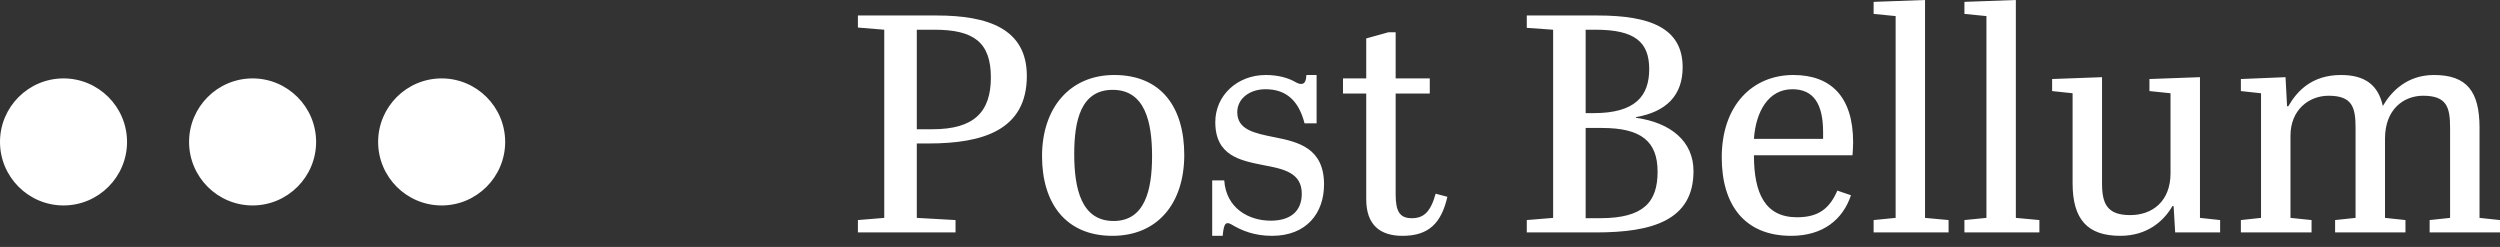 <?xml version="1.0" encoding="UTF-8" standalone="no"?><!DOCTYPE svg PUBLIC "-//W3C//DTD SVG 1.1//EN" "http://www.w3.org/Graphics/SVG/1.1/DTD/svg11.dtd"><svg width="162" height="16" viewBox="0 0 162 16" version="1.1" xmlns="http://www.w3.org/2000/svg" xmlns:xlink="http://www.w3.org/1999/xlink" xml:space="preserve" xmlns:serif="http://www.serif.com/" style="fill-rule:evenodd;clip-rule:evenodd;stroke-linejoin:round;stroke-miterlimit:2;"><rect x="0" y="0" width="162" height="16" fill="#333333" stroke="none"/><path d="M78.55,15.282l0.681,-0c0.06,-0.681 0.16,-0.822 0.321,-0.822c0.081,0 0.161,0.04 0.241,0.081c0.663,0.4 1.487,0.741 2.633,0.741c2.25,-0 3.372,-1.484 3.372,-3.332c0,-2.351 -1.664,-2.753 -3.191,-3.054c-1.307,-0.261 -2.432,-0.482 -2.432,-1.627c-0,-0.864 0.783,-1.487 1.828,-1.487c1.327,-0 2.151,0.723 2.532,2.21l0.781,-0l0,-3.132l-0.66,0c-0.02,0.361 -0.1,0.581 -0.342,0.581c-0.1,0 -0.221,-0.04 -0.361,-0.12c-0.483,-0.28 -1.146,-0.461 -1.93,-0.461c-1.848,0 -3.272,1.324 -3.272,3.051c0,2.19 1.625,2.492 3.132,2.793c1.286,0.241 2.472,0.482 2.472,1.848c-0,1.145 -0.744,1.748 -2.01,1.748c-1.426,0 -2.893,-0.803 -3.014,-2.612l-0.781,0l0,3.594Zm33.019,-5.082c0,3.035 1.445,5.082 4.498,5.082c2.07,-0 3.354,-1.062 3.875,-2.63l-0.883,-0.301c-0.501,1.165 -1.224,1.728 -2.61,1.728c-2.07,0 -2.794,-1.547 -2.794,-4.019l6.387,-0c0.02,-0.281 0.04,-0.581 0.04,-0.842c0,-2.974 -1.464,-4.358 -3.874,-4.358c-2.633,0 -4.639,1.947 -4.639,5.34Zm-23.037,2.714c0,1.666 0.903,2.368 2.348,2.368c1.709,-0 2.512,-0.822 2.912,-2.529l-0.761,-0.201c-0.342,1.226 -0.804,1.587 -1.548,1.587c-0.784,0 -1.045,-0.442 -1.045,-1.547l-0,-6.529l2.211,-0l0,-0.982l-2.211,0l-0,-2.992l-0.462,-0l-1.444,0.401l0,2.591l-1.506,0l-0,0.982l1.506,-0l0,6.851Zm-21.008,-2.793c-0,3.054 1.545,5.161 4.558,5.161c2.933,-0 4.658,-2.107 4.658,-5.241c0,-3.054 -1.464,-5.181 -4.538,-5.181c-2.873,0 -4.678,2.127 -4.678,5.261Zm68.688,-5.12l-3.234,0.12l-0,0.781l1.326,0.141l-0,5.826c-0,2.35 0.964,3.413 3.093,3.413c1.727,-0 2.811,-0.942 3.374,-1.926l0.08,-0l0.1,1.705l2.913,-0l-0,-0.801l-1.306,-0.141l0,-9.118l-3.274,0.12l0,0.781l1.366,0.141l0,5.183c0,1.829 -1.185,2.713 -2.611,2.713c-1.486,-0 -1.827,-0.724 -1.827,-2.05l-0,-6.888Zm-14.801,-4.88l-0,0.78l1.426,0.141l-0,13.077l-1.426,0.141l-0,0.801l4.857,-0l0,-0.801l-1.526,-0.141l0,-14.119l-3.331,0.121Zm5.884,-0l0,0.78l1.426,0.141l0,13.077l-1.426,0.141l0,0.801l4.858,-0l0,-0.801l-1.526,-0.141l-0,-14.119l-3.332,0.121Zm-28.359,0.883l0,0.801l1.707,0.121l0,12.193l-1.707,0.141l0,0.801l4.497,-0c3.637,-0 6.306,-0.781 6.306,-3.976c-0,-1.909 -1.445,-3.133 -3.734,-3.454l0,-0.04c1.968,-0.341 3.031,-1.406 3.031,-3.234c0,-2.572 -2.167,-3.353 -5.503,-3.353l-4.597,0Zm-43.343,0l-0,0.781l1.707,0.141l-0,12.193l-1.707,0.141l-0,0.801l6.326,-0l0,-0.801l-2.51,-0.141l-0,-4.822l0.763,-0c3.515,-0 6.367,-0.862 6.367,-4.378c-0,-3.054 -2.511,-3.915 -5.845,-3.915l-5.101,0Zm89.616,4.117l0,0.781l1.306,0.141l-0,8.076l-1.306,0.141l0,0.801l4.58,-0l-0,-0.801l-1.366,-0.141l-0,-5.324c-0,-1.667 1.185,-2.591 2.47,-2.591c1.547,-0 1.748,0.763 1.748,2.089l-0,5.826l-1.326,0.141l0,0.801l4.559,-0l0,-0.801l-1.325,-0.141l-0,-5.143c-0,-1.888 1.205,-2.772 2.47,-2.772c1.547,-0 1.747,0.763 1.747,2.089l0,5.826l-1.325,0.141l-0,0.801l4.559,-0l0,-0.801l-1.326,-0.141l0,-5.846c0,-2.35 -0.823,-3.413 -2.952,-3.413c-1.727,0 -2.752,1.043 -3.314,2.007c-0.301,-1.365 -1.165,-2.007 -2.711,-2.007c-1.888,0 -2.852,1.043 -3.415,2.027l-0.08,-0l-0.1,-1.886l-2.893,0.12Zm-70.555,5c-0,2.23 -0.482,4.199 -2.492,4.199c-2.09,0 -2.552,-2.089 -2.552,-4.339c0,-2.19 0.442,-4.159 2.492,-4.159c2.11,-0 2.552,2.11 2.552,4.299Zm28.096,-1.829l1.065,0c2.552,0 3.597,0.884 3.597,2.834c-0,1.969 -0.905,3.013 -3.718,3.013l-0.944,0l-0,-5.847Zm-102.75,0.905c0,2.269 1.847,4.116 4.116,4.116c2.269,0 4.116,-1.847 4.116,-4.116c0,-2.268 -1.847,-4.116 -4.116,-4.116c-2.269,0 -4.116,1.848 -4.116,4.116Zm12.252,0c-0,2.269 1.847,4.116 4.116,4.116c2.268,0 4.116,-1.847 4.116,-4.116c-0,-2.268 -1.848,-4.116 -4.116,-4.116c-2.269,0 -4.116,1.848 -4.116,4.116Zm12.251,0c0,2.269 1.847,4.116 4.116,4.116c2.269,0 4.116,-1.847 4.116,-4.116c0,-2.268 -1.847,-4.116 -4.116,-4.116c-2.269,0 -4.116,1.848 -4.116,4.116Zm89.152,-0.199c0.121,-1.749 0.925,-3.216 2.492,-3.216c1.367,-0 1.99,0.945 1.99,2.774l-0,0.442l-4.482,-0Zm-54.246,-7.072l1.144,-0c2.531,-0 3.656,0.803 3.656,3.094c-0,2.25 -1.105,3.355 -3.776,3.355l-1.024,0l-0,-6.449Zm43.341,-0l0.643,-0c2.552,-0 3.476,0.803 3.476,2.552c0,1.748 -0.904,2.853 -3.597,2.853l-0.522,-0l-0,-5.405Z" style="fill:#fff;fill-rule:nonzero;"/></svg>